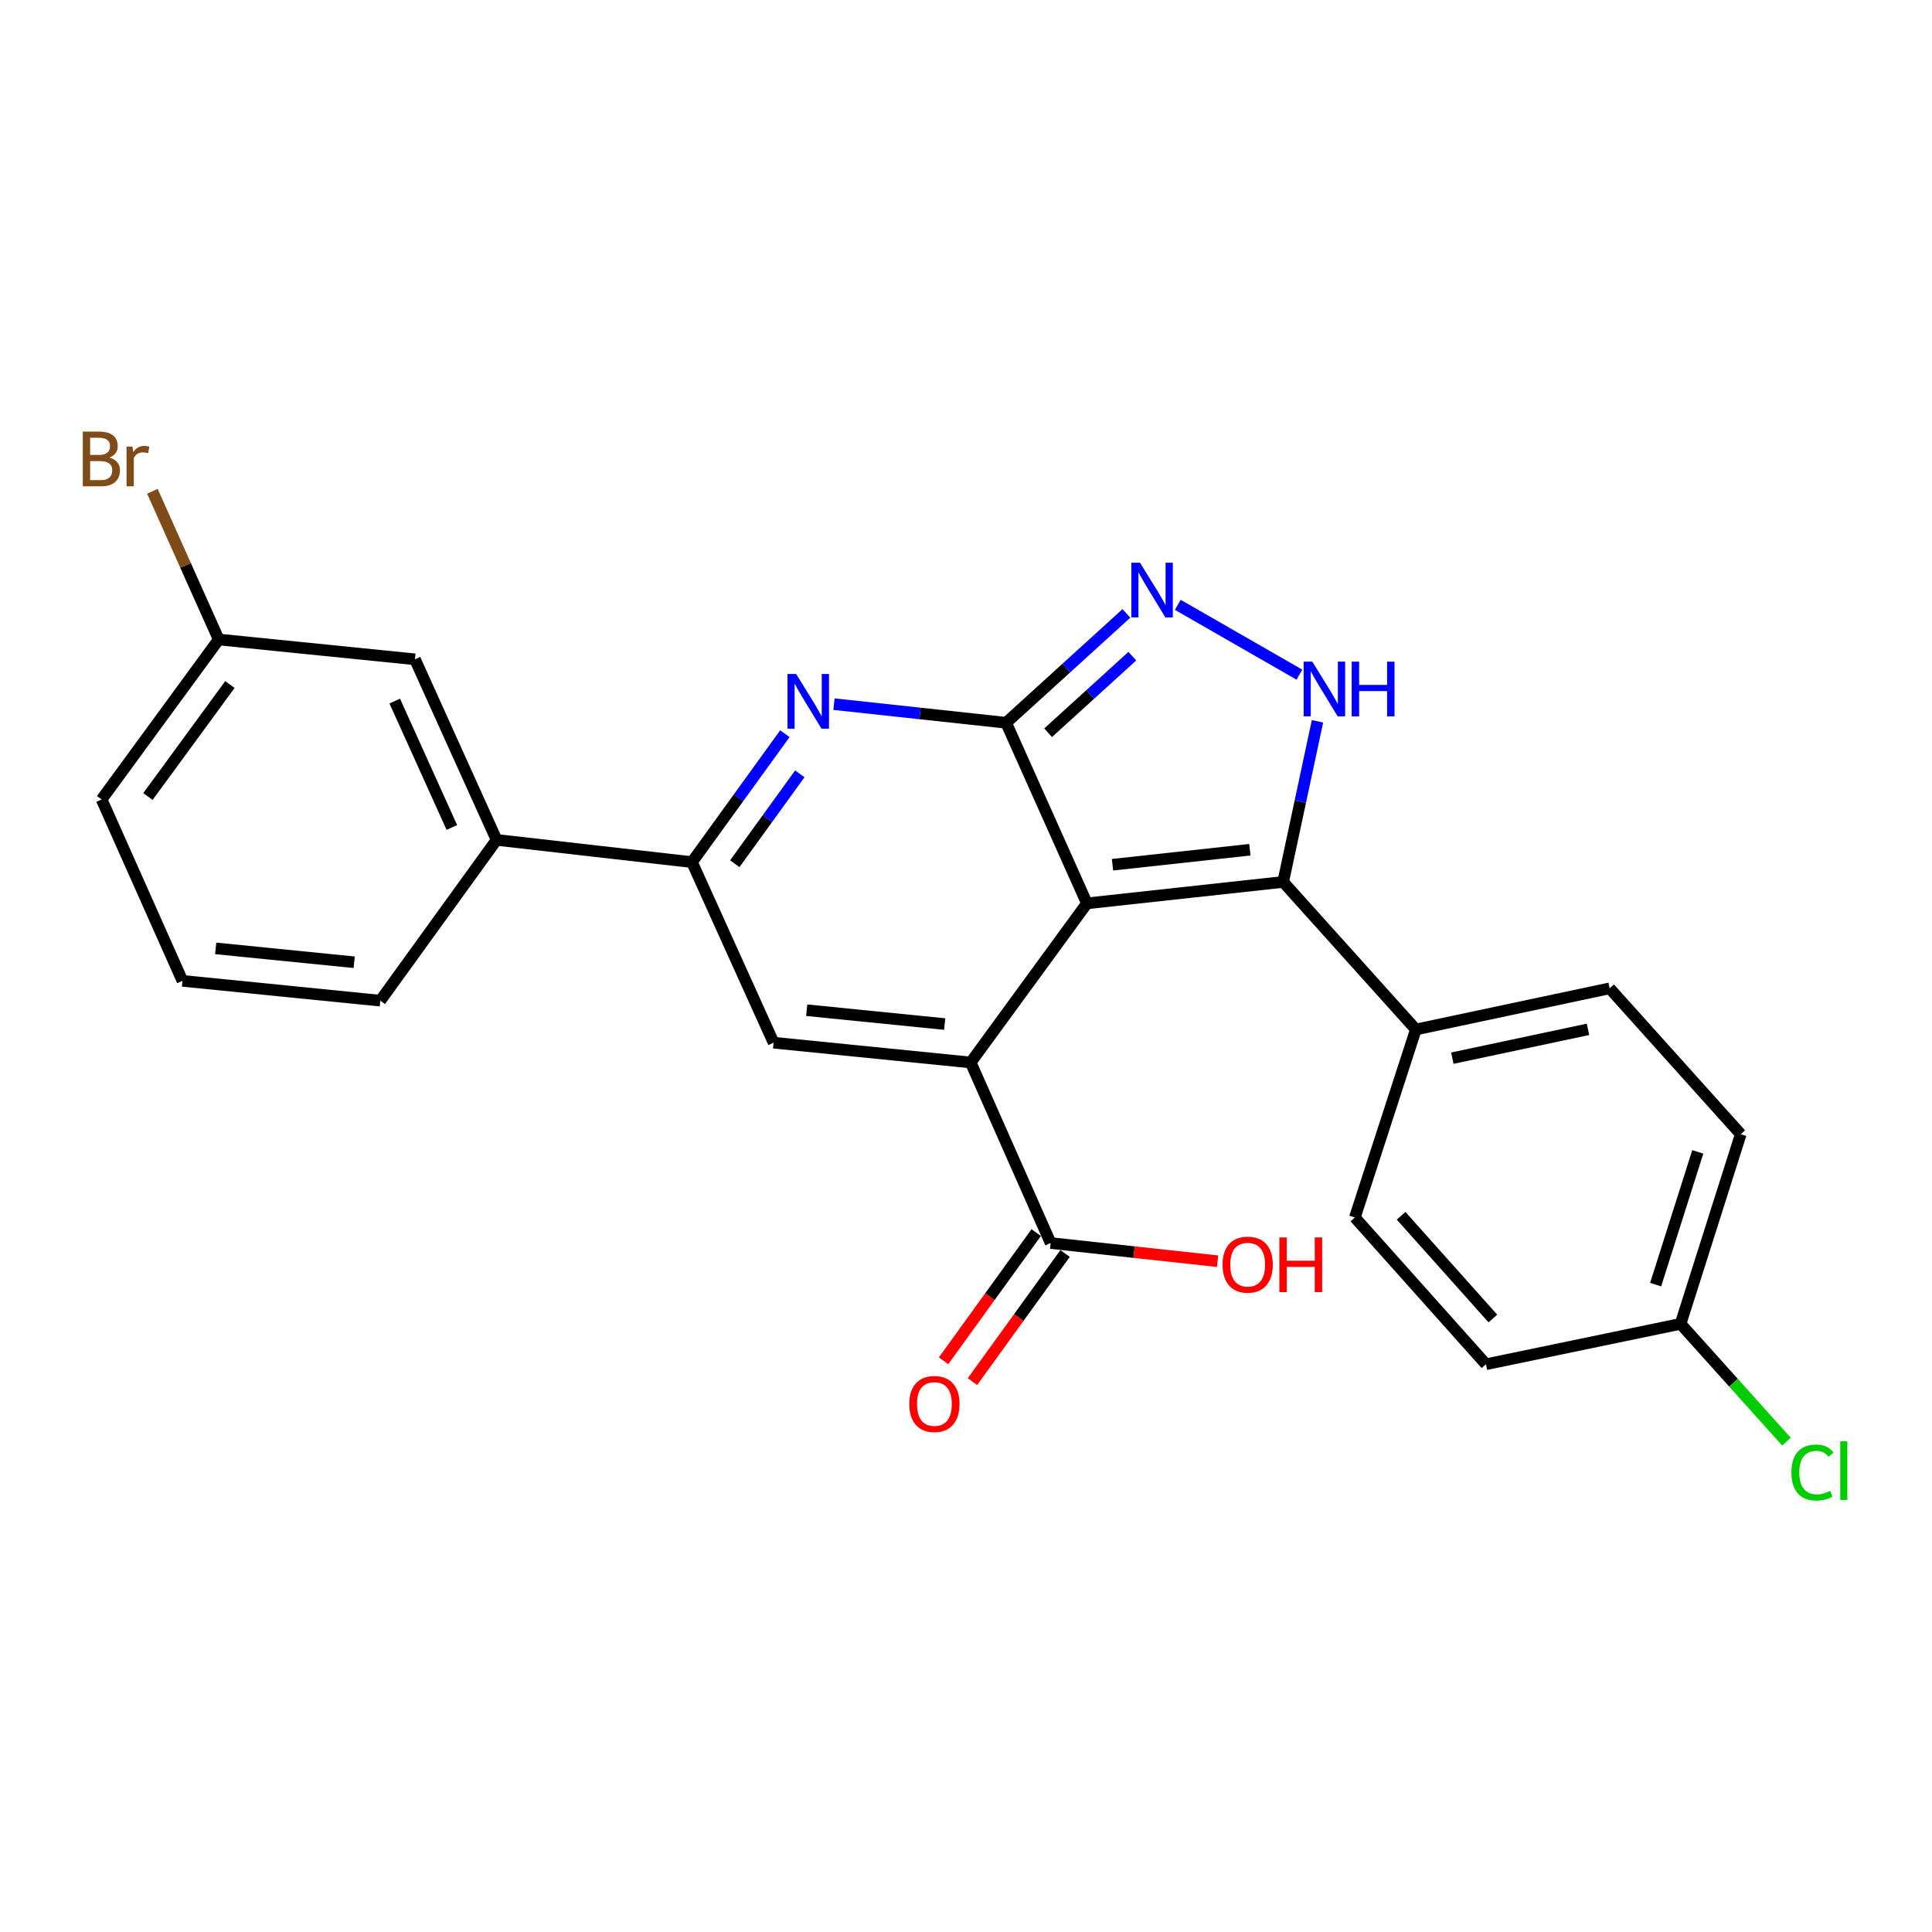 <?xml version='1.0' encoding='iso-8859-1'?>
<svg version='1.1' baseProfile='full'
              xmlns='http://www.w3.org/2000/svg'
                      xmlns:rdkit='http://www.rdkit.org/xml'
                      xmlns:xlink='http://www.w3.org/1999/xlink'
                  xml:space='preserve'
width='1000px' height='1000px' viewBox='0 0 1000 1000'>
<!-- END OF HEADER -->
<rect style='opacity:1.0;fill:#FFFFFF;stroke:none' width='1000' height='1000' x='0' y='0'> </rect>
<path class='bond-0' d='M 562.594,467.576 L 520.768,374.11' style='fill:none;fill-rule:evenodd;stroke:#000000;stroke-width:6px;stroke-linecap:butt;stroke-linejoin:miter;stroke-opacity:1' />
<path class='bond-1' d='M 562.594,467.576 L 502.421,549.937' style='fill:none;fill-rule:evenodd;stroke:#000000;stroke-width:6px;stroke-linecap:butt;stroke-linejoin:miter;stroke-opacity:1' />
<path class='bond-3' d='M 562.594,467.576 L 664.163,456.492' style='fill:none;fill-rule:evenodd;stroke:#000000;stroke-width:6px;stroke-linecap:butt;stroke-linejoin:miter;stroke-opacity:1' />
<path class='bond-3' d='M 575.829,447.583 L 646.927,439.824' style='fill:none;fill-rule:evenodd;stroke:#000000;stroke-width:6px;stroke-linecap:butt;stroke-linejoin:miter;stroke-opacity:1' />
<path class='bond-2' d='M 520.768,374.11 L 476.217,369.289' style='fill:none;fill-rule:evenodd;stroke:#000000;stroke-width:6px;stroke-linecap:butt;stroke-linejoin:miter;stroke-opacity:1' />
<path class='bond-2' d='M 476.217,369.289 L 431.665,364.467' style='fill:none;fill-rule:evenodd;stroke:#0000FF;stroke-width:6px;stroke-linecap:butt;stroke-linejoin:miter;stroke-opacity:1' />
<path class='bond-4' d='M 520.768,374.11 L 551.896,345.806' style='fill:none;fill-rule:evenodd;stroke:#000000;stroke-width:6px;stroke-linecap:butt;stroke-linejoin:miter;stroke-opacity:1' />
<path class='bond-4' d='M 551.896,345.806 L 583.024,317.501' style='fill:none;fill-rule:evenodd;stroke:#0000FF;stroke-width:6px;stroke-linecap:butt;stroke-linejoin:miter;stroke-opacity:1' />
<path class='bond-4' d='M 542.512,379.261 L 564.301,359.448' style='fill:none;fill-rule:evenodd;stroke:#000000;stroke-width:6px;stroke-linecap:butt;stroke-linejoin:miter;stroke-opacity:1' />
<path class='bond-4' d='M 564.301,359.448 L 586.091,339.635' style='fill:none;fill-rule:evenodd;stroke:#0000FF;stroke-width:6px;stroke-linecap:butt;stroke-linejoin:miter;stroke-opacity:1' />
<path class='bond-6' d='M 502.421,549.937 L 400.413,539.693' style='fill:none;fill-rule:evenodd;stroke:#000000;stroke-width:6px;stroke-linecap:butt;stroke-linejoin:miter;stroke-opacity:1' />
<path class='bond-6' d='M 488.963,530.053 L 417.556,522.883' style='fill:none;fill-rule:evenodd;stroke:#000000;stroke-width:6px;stroke-linecap:butt;stroke-linejoin:miter;stroke-opacity:1' />
<path class='bond-8' d='M 502.421,549.937 L 543.817,643.402' style='fill:none;fill-rule:evenodd;stroke:#000000;stroke-width:6px;stroke-linecap:butt;stroke-linejoin:miter;stroke-opacity:1' />
<path class='bond-26' d='M 406.252,379.754 L 382.209,412.996' style='fill:none;fill-rule:evenodd;stroke:#0000FF;stroke-width:6px;stroke-linecap:butt;stroke-linejoin:miter;stroke-opacity:1' />
<path class='bond-26' d='M 382.209,412.996 L 358.167,446.238' style='fill:none;fill-rule:evenodd;stroke:#000000;stroke-width:6px;stroke-linecap:butt;stroke-linejoin:miter;stroke-opacity:1' />
<path class='bond-26' d='M 413.98,400.532 L 397.15,423.802' style='fill:none;fill-rule:evenodd;stroke:#0000FF;stroke-width:6px;stroke-linecap:butt;stroke-linejoin:miter;stroke-opacity:1' />
<path class='bond-26' d='M 397.15,423.802 L 380.32,447.071' style='fill:none;fill-rule:evenodd;stroke:#000000;stroke-width:6px;stroke-linecap:butt;stroke-linejoin:miter;stroke-opacity:1' />
<path class='bond-5' d='M 664.163,456.492 L 673.046,414.914' style='fill:none;fill-rule:evenodd;stroke:#000000;stroke-width:6px;stroke-linecap:butt;stroke-linejoin:miter;stroke-opacity:1' />
<path class='bond-5' d='M 673.046,414.914 L 681.93,373.337' style='fill:none;fill-rule:evenodd;stroke:#0000FF;stroke-width:6px;stroke-linecap:butt;stroke-linejoin:miter;stroke-opacity:1' />
<path class='bond-10' d='M 664.163,456.492 L 732.848,532.86' style='fill:none;fill-rule:evenodd;stroke:#000000;stroke-width:6px;stroke-linecap:butt;stroke-linejoin:miter;stroke-opacity:1' />
<path class='bond-25' d='M 609.628,313.058 L 672.573,349.201' style='fill:none;fill-rule:evenodd;stroke:#0000FF;stroke-width:6px;stroke-linecap:butt;stroke-linejoin:miter;stroke-opacity:1' />
<path class='bond-7' d='M 400.413,539.693 L 358.167,446.238' style='fill:none;fill-rule:evenodd;stroke:#000000;stroke-width:6px;stroke-linecap:butt;stroke-linejoin:miter;stroke-opacity:1' />
<path class='bond-9' d='M 358.167,446.238 L 257.018,434.723' style='fill:none;fill-rule:evenodd;stroke:#000000;stroke-width:6px;stroke-linecap:butt;stroke-linejoin:miter;stroke-opacity:1' />
<path class='bond-11' d='M 536.346,638 L 512.365,671.167' style='fill:none;fill-rule:evenodd;stroke:#000000;stroke-width:6px;stroke-linecap:butt;stroke-linejoin:miter;stroke-opacity:1' />
<path class='bond-11' d='M 512.365,671.167 L 488.384,704.334' style='fill:none;fill-rule:evenodd;stroke:#FF0000;stroke-width:6px;stroke-linecap:butt;stroke-linejoin:miter;stroke-opacity:1' />
<path class='bond-11' d='M 551.288,648.804 L 527.307,681.971' style='fill:none;fill-rule:evenodd;stroke:#000000;stroke-width:6px;stroke-linecap:butt;stroke-linejoin:miter;stroke-opacity:1' />
<path class='bond-11' d='M 527.307,681.971 L 503.326,715.138' style='fill:none;fill-rule:evenodd;stroke:#FF0000;stroke-width:6px;stroke-linecap:butt;stroke-linejoin:miter;stroke-opacity:1' />
<path class='bond-15' d='M 543.817,643.402 L 587.024,648.103' style='fill:none;fill-rule:evenodd;stroke:#000000;stroke-width:6px;stroke-linecap:butt;stroke-linejoin:miter;stroke-opacity:1' />
<path class='bond-15' d='M 587.024,648.103 L 630.231,652.803' style='fill:none;fill-rule:evenodd;stroke:#FF0000;stroke-width:6px;stroke-linecap:butt;stroke-linejoin:miter;stroke-opacity:1' />
<path class='bond-12' d='M 257.018,434.723 L 214.783,341.258' style='fill:none;fill-rule:evenodd;stroke:#000000;stroke-width:6px;stroke-linecap:butt;stroke-linejoin:miter;stroke-opacity:1' />
<path class='bond-12' d='M 233.88,428.297 L 204.315,362.871' style='fill:none;fill-rule:evenodd;stroke:#000000;stroke-width:6px;stroke-linecap:butt;stroke-linejoin:miter;stroke-opacity:1' />
<path class='bond-22' d='M 257.018,434.723 L 196.846,517.945' style='fill:none;fill-rule:evenodd;stroke:#000000;stroke-width:6px;stroke-linecap:butt;stroke-linejoin:miter;stroke-opacity:1' />
<path class='bond-13' d='M 732.848,532.86 L 833.156,511.553' style='fill:none;fill-rule:evenodd;stroke:#000000;stroke-width:6px;stroke-linecap:butt;stroke-linejoin:miter;stroke-opacity:1' />
<path class='bond-13' d='M 751.726,547.701 L 821.942,532.785' style='fill:none;fill-rule:evenodd;stroke:#000000;stroke-width:6px;stroke-linecap:butt;stroke-linejoin:miter;stroke-opacity:1' />
<path class='bond-14' d='M 732.848,532.86 L 701.276,630.167' style='fill:none;fill-rule:evenodd;stroke:#000000;stroke-width:6px;stroke-linecap:butt;stroke-linejoin:miter;stroke-opacity:1' />
<path class='bond-16' d='M 214.783,341.258 L 113.214,331.004' style='fill:none;fill-rule:evenodd;stroke:#000000;stroke-width:6px;stroke-linecap:butt;stroke-linejoin:miter;stroke-opacity:1' />
<path class='bond-19' d='M 833.156,511.553 L 901.012,587.071' style='fill:none;fill-rule:evenodd;stroke:#000000;stroke-width:6px;stroke-linecap:butt;stroke-linejoin:miter;stroke-opacity:1' />
<path class='bond-18' d='M 701.276,630.167 L 769.132,706.136' style='fill:none;fill-rule:evenodd;stroke:#000000;stroke-width:6px;stroke-linecap:butt;stroke-linejoin:miter;stroke-opacity:1' />
<path class='bond-18' d='M 725.207,629.279 L 772.706,682.457' style='fill:none;fill-rule:evenodd;stroke:#000000;stroke-width:6px;stroke-linecap:butt;stroke-linejoin:miter;stroke-opacity:1' />
<path class='bond-20' d='M 113.214,331.004 L 96.047,292.641' style='fill:none;fill-rule:evenodd;stroke:#000000;stroke-width:6px;stroke-linecap:butt;stroke-linejoin:miter;stroke-opacity:1' />
<path class='bond-20' d='M 96.047,292.641 L 78.88,254.278' style='fill:none;fill-rule:evenodd;stroke:#7F4C19;stroke-width:6px;stroke-linecap:butt;stroke-linejoin:miter;stroke-opacity:1' />
<path class='bond-28' d='M 113.214,331.004 L 52.601,413.795' style='fill:none;fill-rule:evenodd;stroke:#000000;stroke-width:6px;stroke-linecap:butt;stroke-linejoin:miter;stroke-opacity:1' />
<path class='bond-28' d='M 119,354.315 L 76.571,412.269' style='fill:none;fill-rule:evenodd;stroke:#000000;stroke-width:6px;stroke-linecap:butt;stroke-linejoin:miter;stroke-opacity:1' />
<path class='bond-17' d='M 869.86,685.218 L 769.132,706.136' style='fill:none;fill-rule:evenodd;stroke:#000000;stroke-width:6px;stroke-linecap:butt;stroke-linejoin:miter;stroke-opacity:1' />
<path class='bond-21' d='M 869.86,685.218 L 897.267,715.707' style='fill:none;fill-rule:evenodd;stroke:#000000;stroke-width:6px;stroke-linecap:butt;stroke-linejoin:miter;stroke-opacity:1' />
<path class='bond-21' d='M 897.267,715.707 L 924.673,746.197' style='fill:none;fill-rule:evenodd;stroke:#00CC00;stroke-width:6px;stroke-linecap:butt;stroke-linejoin:miter;stroke-opacity:1' />
<path class='bond-27' d='M 869.86,685.218 L 901.012,587.071' style='fill:none;fill-rule:evenodd;stroke:#000000;stroke-width:6px;stroke-linecap:butt;stroke-linejoin:miter;stroke-opacity:1' />
<path class='bond-27' d='M 856.958,664.918 L 878.764,596.215' style='fill:none;fill-rule:evenodd;stroke:#000000;stroke-width:6px;stroke-linecap:butt;stroke-linejoin:miter;stroke-opacity:1' />
<path class='bond-23' d='M 196.846,517.945 L 94.437,507.691' style='fill:none;fill-rule:evenodd;stroke:#000000;stroke-width:6px;stroke-linecap:butt;stroke-linejoin:miter;stroke-opacity:1' />
<path class='bond-23' d='M 183.321,498.06 L 111.636,490.882' style='fill:none;fill-rule:evenodd;stroke:#000000;stroke-width:6px;stroke-linecap:butt;stroke-linejoin:miter;stroke-opacity:1' />
<path class='bond-24' d='M 94.437,507.691 L 52.601,413.795' style='fill:none;fill-rule:evenodd;stroke:#000000;stroke-width:6px;stroke-linecap:butt;stroke-linejoin:miter;stroke-opacity:1' />
<path  class='atom-3' d='M 412.09 348.866
L 421.37 363.866
Q 422.29 365.346, 423.77 368.026
Q 425.25 370.706, 425.33 370.866
L 425.33 348.866
L 429.09 348.866
L 429.09 377.186
L 425.21 377.186
L 415.25 360.786
Q 414.09 358.866, 412.85 356.666
Q 411.65 354.466, 411.29 353.786
L 411.29 377.186
L 407.61 377.186
L 407.61 348.866
L 412.09 348.866
' fill='#0000FF'/>
<path  class='atom-5' d='M 590.057 291.255
L 599.337 306.255
Q 600.257 307.735, 601.737 310.415
Q 603.217 313.095, 603.297 313.255
L 603.297 291.255
L 607.057 291.255
L 607.057 319.575
L 603.177 319.575
L 593.217 303.175
Q 592.057 301.255, 590.817 299.055
Q 589.617 296.855, 589.257 296.175
L 589.257 319.575
L 585.577 319.575
L 585.577 291.255
L 590.057 291.255
' fill='#0000FF'/>
<path  class='atom-6' d='M 679.241 342.464
L 688.521 357.464
Q 689.441 358.944, 690.921 361.624
Q 692.401 364.304, 692.481 364.464
L 692.481 342.464
L 696.241 342.464
L 696.241 370.784
L 692.361 370.784
L 682.401 354.384
Q 681.241 352.464, 680.001 350.264
Q 678.801 348.064, 678.441 347.384
L 678.441 370.784
L 674.761 370.784
L 674.761 342.464
L 679.241 342.464
' fill='#0000FF'/>
<path  class='atom-6' d='M 699.641 342.464
L 703.481 342.464
L 703.481 354.504
L 717.961 354.504
L 717.961 342.464
L 721.801 342.464
L 721.801 370.784
L 717.961 370.784
L 717.961 357.704
L 703.481 357.704
L 703.481 370.784
L 699.641 370.784
L 699.641 342.464
' fill='#0000FF'/>
<path  class='atom-12' d='M 470.644 726.704
Q 470.644 719.904, 474.004 716.104
Q 477.364 712.304, 483.644 712.304
Q 489.924 712.304, 493.284 716.104
Q 496.644 719.904, 496.644 726.704
Q 496.644 733.584, 493.244 737.504
Q 489.844 741.384, 483.644 741.384
Q 477.404 741.384, 474.004 737.504
Q 470.644 733.624, 470.644 726.704
M 483.644 738.184
Q 487.964 738.184, 490.284 735.304
Q 492.644 732.384, 492.644 726.704
Q 492.644 721.144, 490.284 718.344
Q 487.964 715.504, 483.644 715.504
Q 479.324 715.504, 476.964 718.304
Q 474.644 721.104, 474.644 726.704
Q 474.644 732.424, 476.964 735.304
Q 479.324 738.184, 483.644 738.184
' fill='#FF0000'/>
<path  class='atom-16' d='M 632.795 654.576
Q 632.795 647.776, 636.155 643.976
Q 639.515 640.176, 645.795 640.176
Q 652.075 640.176, 655.435 643.976
Q 658.795 647.776, 658.795 654.576
Q 658.795 661.456, 655.395 665.376
Q 651.995 669.256, 645.795 669.256
Q 639.555 669.256, 636.155 665.376
Q 632.795 661.496, 632.795 654.576
M 645.795 666.056
Q 650.115 666.056, 652.435 663.176
Q 654.795 660.256, 654.795 654.576
Q 654.795 649.016, 652.435 646.216
Q 650.115 643.376, 645.795 643.376
Q 641.475 643.376, 639.115 646.176
Q 636.795 648.976, 636.795 654.576
Q 636.795 660.296, 639.115 663.176
Q 641.475 666.056, 645.795 666.056
' fill='#FF0000'/>
<path  class='atom-16' d='M 662.195 640.496
L 666.035 640.496
L 666.035 652.536
L 680.515 652.536
L 680.515 640.496
L 684.355 640.496
L 684.355 668.816
L 680.515 668.816
L 680.515 655.736
L 666.035 655.736
L 666.035 668.816
L 662.195 668.816
L 662.195 640.496
' fill='#FF0000'/>
<path  class='atom-21' d='M 56.619 236.839
Q 59.339 237.599, 60.699 239.279
Q 62.099 240.919, 62.099 243.359
Q 62.099 247.279, 59.579 249.519
Q 57.099 251.719, 52.379 251.719
L 42.859 251.719
L 42.859 223.399
L 51.219 223.399
Q 56.059 223.399, 58.499 225.359
Q 60.939 227.319, 60.939 230.919
Q 60.939 235.199, 56.619 236.839
M 46.659 226.599
L 46.659 235.479
L 51.219 235.479
Q 54.019 235.479, 55.459 234.359
Q 56.939 233.199, 56.939 230.919
Q 56.939 226.599, 51.219 226.599
L 46.659 226.599
M 52.379 248.519
Q 55.139 248.519, 56.619 247.199
Q 58.099 245.879, 58.099 243.359
Q 58.099 241.039, 56.459 239.879
Q 54.859 238.679, 51.779 238.679
L 46.659 238.679
L 46.659 248.519
L 52.379 248.519
' fill='#7F4C19'/>
<path  class='atom-21' d='M 68.539 231.159
L 68.979 233.999
Q 71.139 230.799, 74.659 230.799
Q 75.779 230.799, 77.299 231.199
L 76.699 234.559
Q 74.979 234.159, 74.019 234.159
Q 72.339 234.159, 71.219 234.839
Q 70.139 235.479, 69.259 237.039
L 69.259 251.719
L 65.499 251.719
L 65.499 231.159
L 68.539 231.159
' fill='#7F4C19'/>
<path  class='atom-22' d='M 927.226 762.167
Q 927.226 755.127, 930.506 751.447
Q 933.826 747.727, 940.106 747.727
Q 945.946 747.727, 949.066 751.847
L 946.426 754.007
Q 944.146 751.007, 940.106 751.007
Q 935.826 751.007, 933.546 753.887
Q 931.306 756.727, 931.306 762.167
Q 931.306 767.767, 933.626 770.647
Q 935.986 773.527, 940.546 773.527
Q 943.666 773.527, 947.306 771.647
L 948.426 774.647
Q 946.946 775.607, 944.706 776.167
Q 942.466 776.727, 939.986 776.727
Q 933.826 776.727, 930.506 772.967
Q 927.226 769.207, 927.226 762.167
' fill='#00CC00'/>
<path  class='atom-22' d='M 952.506 746.007
L 956.186 746.007
L 956.186 776.367
L 952.506 776.367
L 952.506 746.007
' fill='#00CC00'/>
</svg>
